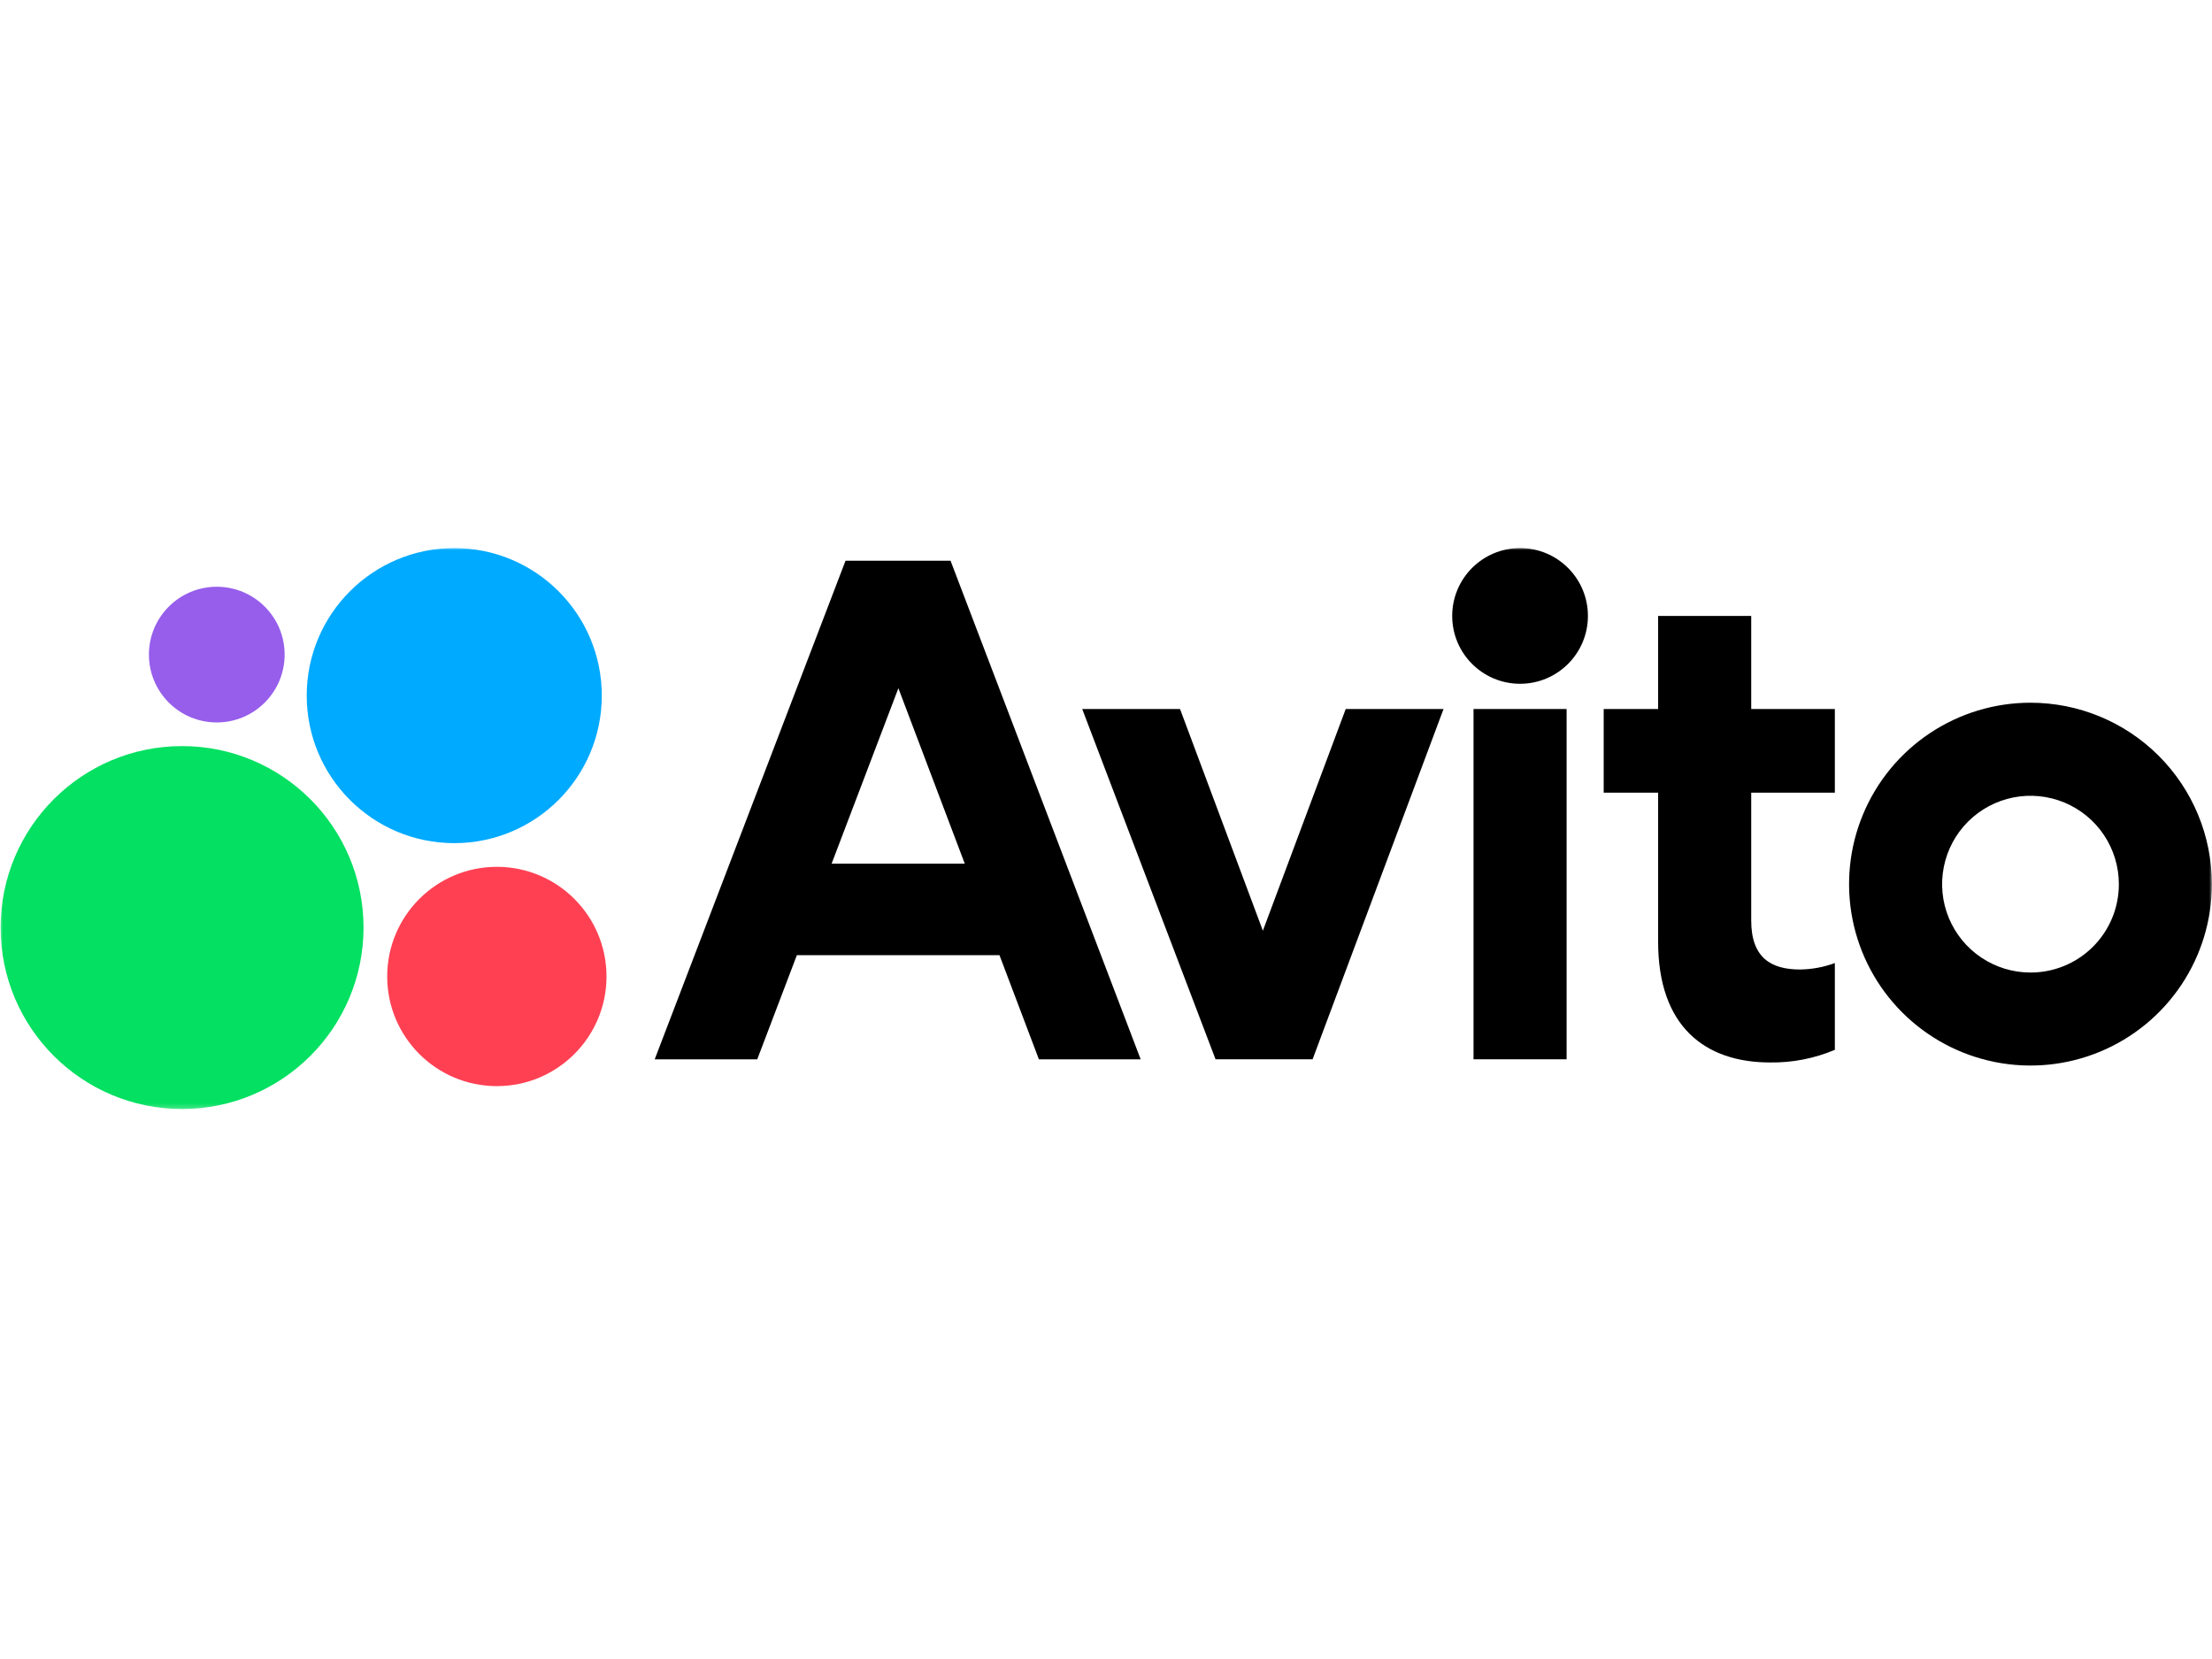 <?xml version="1.0" encoding="UTF-8"?> <svg xmlns="http://www.w3.org/2000/svg" width="400" height="300" viewBox="0 0 400 300" fill="none"><mask id="mask0_714_350" style="mask-type:luminance" maskUnits="userSpaceOnUse" x="0" y="99" width="400" height="102"><path d="M400 99H0V200.74H400V99Z" fill="white"></path></mask><g mask="url(#mask0_714_350)"><path d="M152.9 101.395L118.391 191.558H136.936L144.098 172.727H180.738L187.865 191.558H206.27L171.889 101.395H152.9ZM150.382 156.179L162.456 124.452L174.462 156.179H150.382Z" fill="black"></path><path d="M367.177 127.074C360.687 127.074 354.344 128.998 348.95 132.603C343.555 136.208 339.351 141.331 336.869 147.325C334.385 153.32 333.737 159.916 335 166.279C336.267 172.643 339.391 178.488 343.98 183.076C348.567 187.664 354.411 190.789 360.775 192.054C367.14 193.32 373.737 192.67 379.731 190.187C385.723 187.704 390.848 183.5 394.452 178.105C398.058 172.71 399.98 166.368 399.98 159.88C399.98 151.179 396.524 142.835 390.374 136.683C384.221 130.53 375.876 127.074 367.177 127.074ZM367.177 175.865C364.015 175.865 360.925 174.927 358.299 173.171C355.67 171.415 353.622 168.919 352.411 165.999C351.201 163.079 350.885 159.866 351.504 156.766C352.12 153.666 353.64 150.819 355.876 148.584C358.111 146.349 360.958 144.827 364.058 144.21C367.158 143.593 370.371 143.91 373.292 145.119C376.211 146.329 378.709 148.377 380.465 151.005C382.219 153.633 383.156 156.723 383.156 159.884C383.161 161.983 382.749 164.063 381.948 166.003C381.145 167.944 379.97 169.707 378.484 171.191C377 172.676 375.236 173.853 373.295 174.655C371.356 175.457 369.276 175.868 367.177 175.865Z" fill="black"></path><path d="M228.368 168.301L213.388 128.211H195.699L219.809 191.555H237.358L261.037 128.211H243.348L228.368 168.301Z" fill="black"></path><path d="M316.675 111.379H299.842V128.212H290V143.336H299.842V170.3C299.842 185.566 308.26 192.126 320.099 192.126C324.115 192.185 328.099 191.407 331.799 189.843V174.152C329.786 174.894 327.663 175.287 325.518 175.315C320.407 175.315 316.675 173.317 316.675 166.47V143.336H331.799V128.212H316.675V111.379Z" fill="black"></path><path d="M274.876 123.649C281.652 123.649 287.146 118.156 287.146 111.379C287.146 104.603 281.652 99.109 274.876 99.109C268.099 99.109 262.605 104.603 262.605 111.379C262.605 118.156 268.099 123.649 274.876 123.649Z" fill="black"></path><path d="M283.293 128.211H266.461V191.555H283.293V128.211Z" fill="black"></path><path d="M32.923 200.545C51.045 200.545 65.737 185.854 65.737 167.732C65.737 149.609 51.045 134.918 32.923 134.918C14.801 134.918 0.109 149.609 0.109 167.732C0.109 185.854 14.801 200.545 32.923 200.545Z" fill="#04E061"></path><path d="M89.848 196.406C100.798 196.406 109.675 187.529 109.675 176.578C109.675 165.627 100.798 156.75 89.848 156.75C78.897 156.75 70.019 165.627 70.019 176.578C70.019 187.529 78.897 196.406 89.848 196.406Z" fill="#FF4053"></path><path d="M39.2 130.642C45.976 130.642 51.47 125.148 51.47 118.372C51.47 111.595 45.976 106.102 39.2 106.102C32.423 106.102 26.93 111.595 26.93 118.372C26.93 125.148 32.423 130.642 39.2 130.642Z" fill="#965EEB"></path><path d="M82.144 152.467C96.878 152.467 108.822 140.522 108.822 125.788C108.822 111.054 96.878 99.109 82.144 99.109C67.409 99.109 55.465 111.054 55.465 125.788C55.465 140.522 67.409 152.467 82.144 152.467Z" fill="#00AAFF"></path></g></svg> 